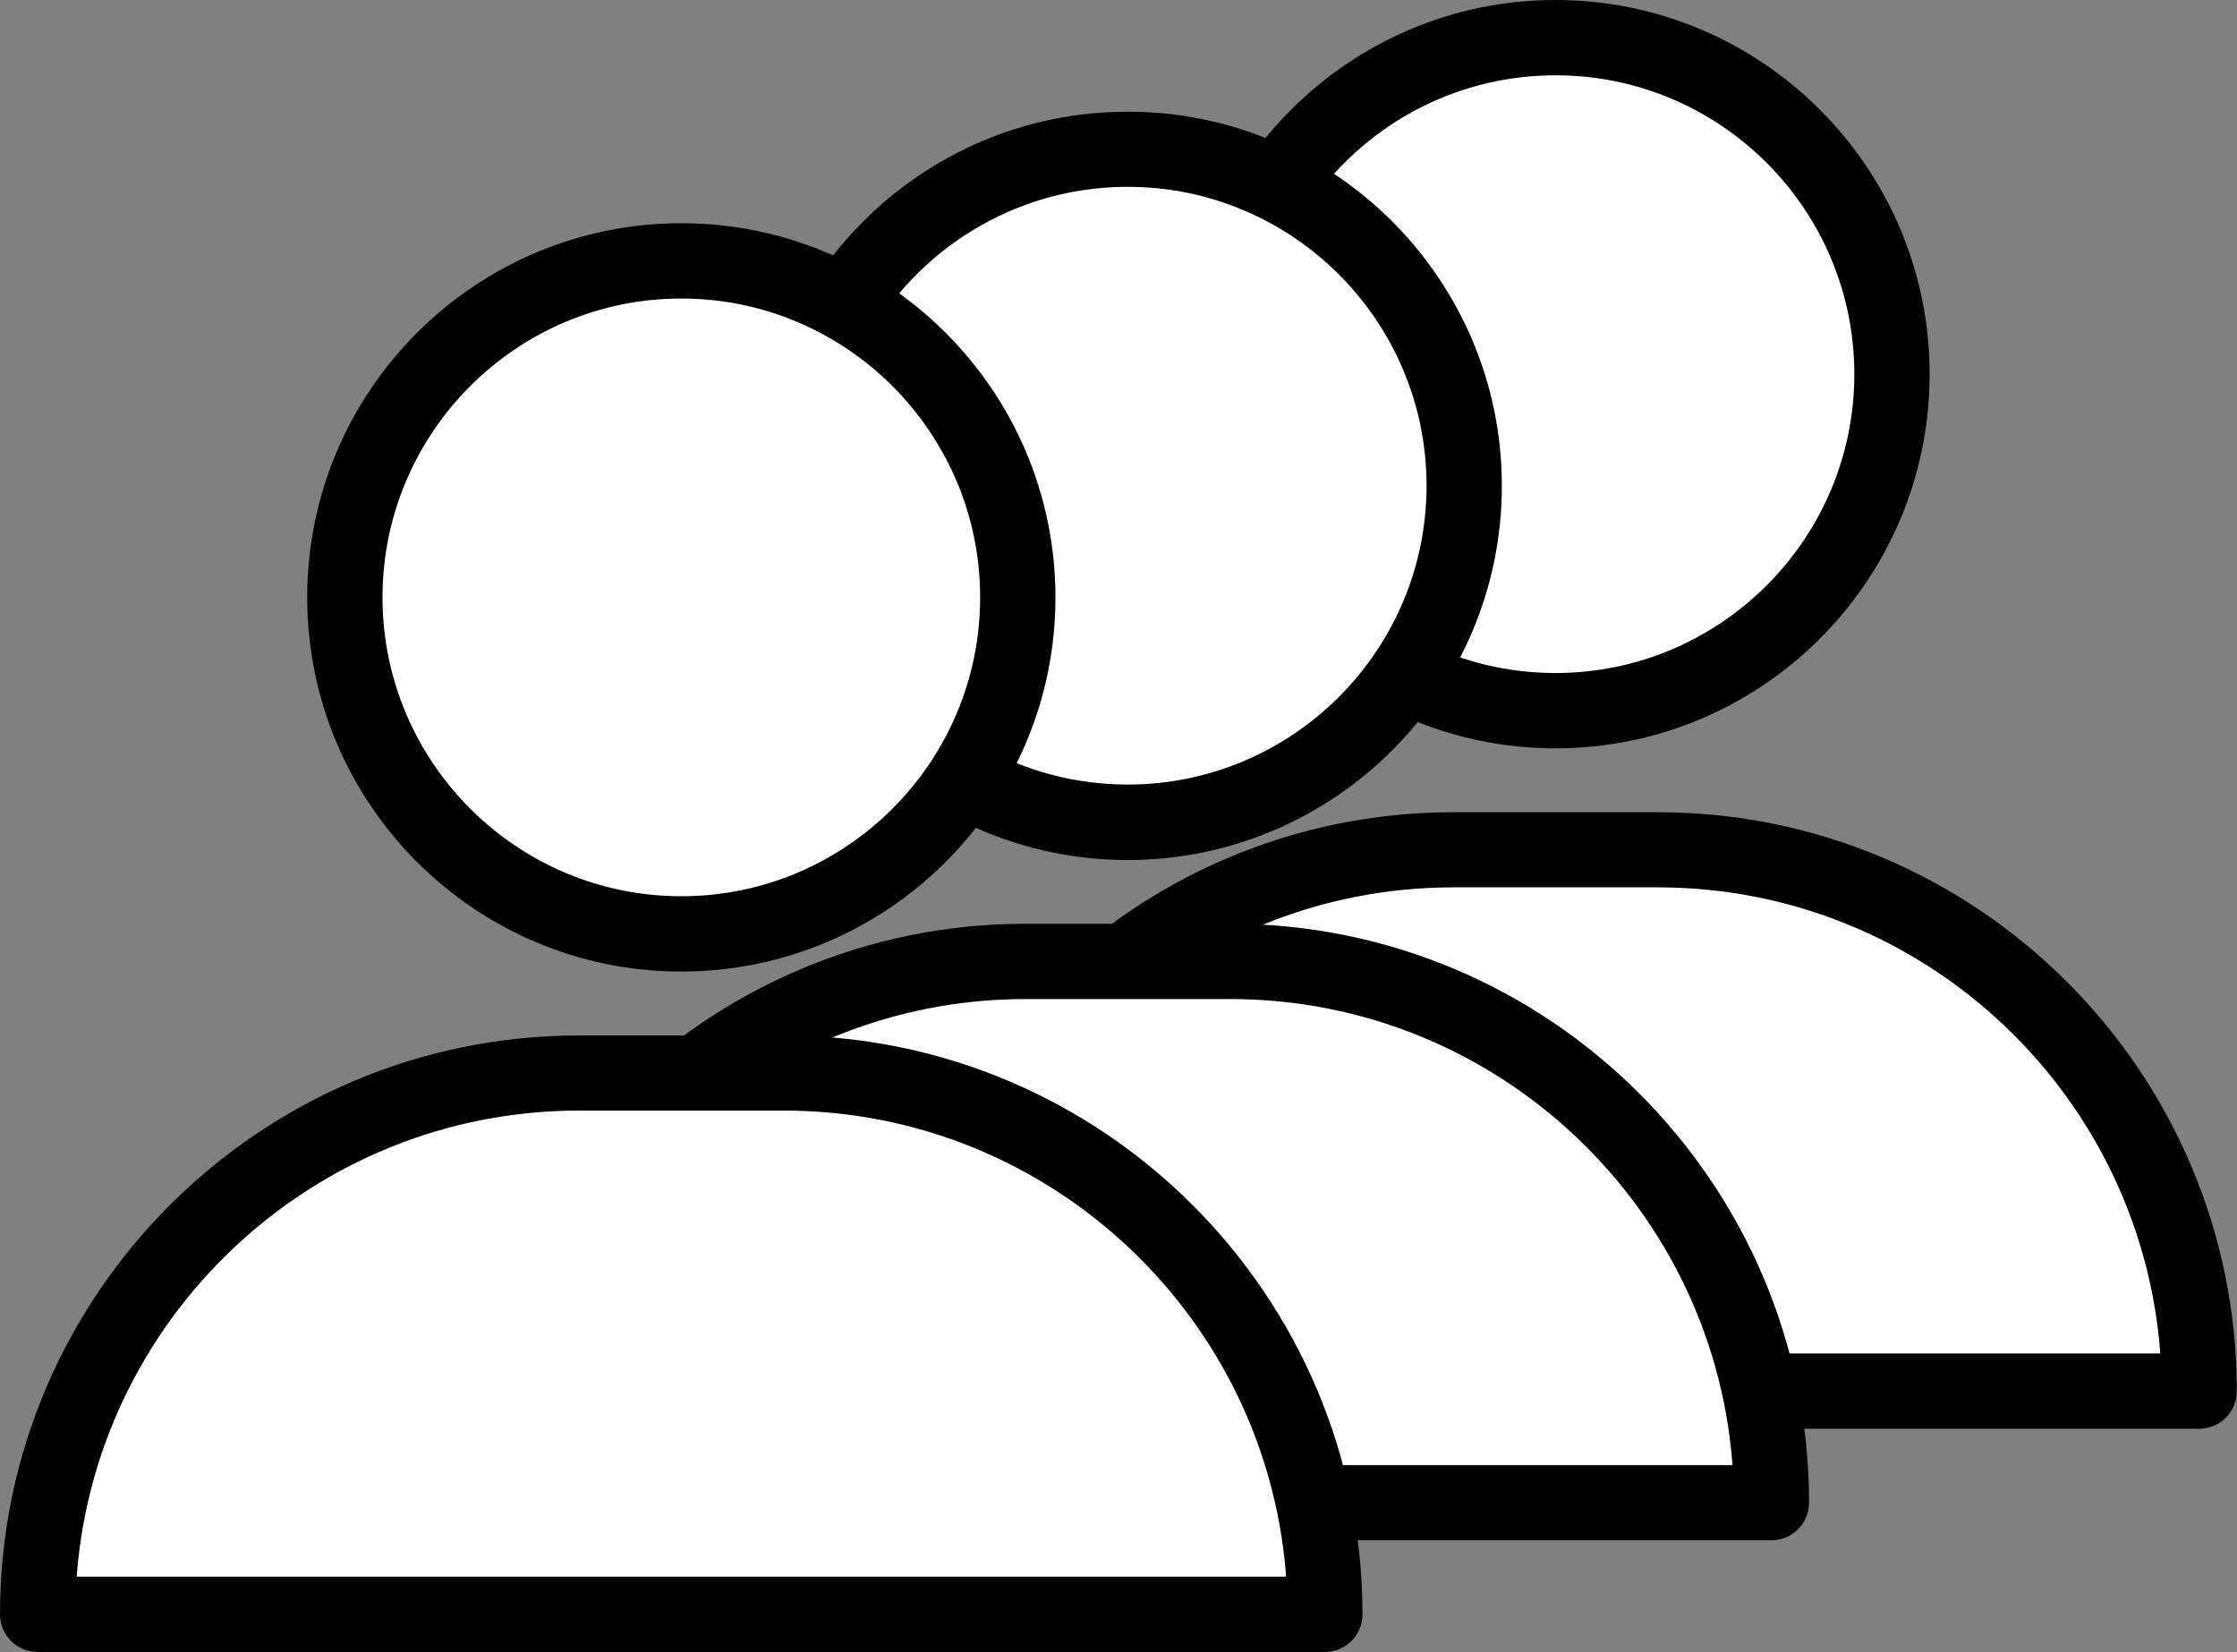 <?xml version="1.0" encoding="UTF-8"?>
<svg id="Ebene_2" data-name="Ebene 2" xmlns="http://www.w3.org/2000/svg" viewBox="0 0 133.4 98.5">
  <rect x="0" y="0" width="133.4" height="98.5" fill="#808080" stroke="none"/>
  <defs>
    <style>
      .cls-1 {
        fill: #000;
      }

      .cls-1, .cls-2 {
        stroke: #000;
        stroke-miterlimit: 10;
      }

      .cls-2 {
        fill: #fff;
      }
    </style>
  </defs>
  <g id="Ebene_1-2" data-name="Ebene 1">
    <g>
      <g>
        <path class="cls-2" d="M83.48,50.66h18.57c16.06,0,29.1,13.04,29.1,29.1v3.18H54.38v-3.18c0-16.06,13.04-29.1,29.1-29.1Z"/>
        <path class="cls-1" d="M131.15,84.69H54.38c-.96,0-1.74-.78-1.74-1.74,0-18.76,15.26-34.02,34.02-34.02h12.21c18.76,0,34.02,15.26,34.02,34.02,0,.96-.78,1.74-1.74,1.74ZM56.17,81.2h73.19c-.91-16.03-14.23-28.79-30.49-28.79h-12.21c-16.25,0-29.58,12.76-30.49,28.79Z"/>
      </g>
      <g>
        <circle class="cls-2" cx="92.76" cy="22.31" r="20.07"/>
        <path class="cls-1" d="M92.76,44.12c-12.03,0-21.81-9.78-21.81-21.81S80.74.5,92.76.5s21.81,9.78,21.81,21.81-9.78,21.81-21.81,21.81ZM92.76,3.99c-10.1,0-18.32,8.22-18.32,18.32s8.22,18.32,18.32,18.32,18.32-8.22,18.32-18.32S102.87,3.99,92.76,3.99Z"/>
      </g>
    </g>
    <g>
      <g>
        <path class="cls-2" d="M57.97,57.32h18.57c16.06,0,29.1,13.04,29.1,29.1v3.18H28.87v-3.18c0-16.06,13.04-29.1,29.1-29.1Z"/>
        <path class="cls-1" d="M105.64,91.34H28.87c-.96,0-1.74-.78-1.74-1.74,0-18.76,15.26-34.02,34.02-34.02h12.21c18.76,0,34.02,15.26,34.02,34.02,0,.96-.78,1.74-1.74,1.74ZM30.66,87.86h73.19c-.91-16.03-14.23-28.79-30.49-28.79h-12.21c-16.25,0-29.58,12.76-30.49,28.79Z"/>
      </g>
      <g>
        <circle class="cls-2" cx="67.25" cy="28.97" r="20.07"/>
        <path class="cls-1" d="M67.25,50.78c-12.03,0-21.81-9.78-21.81-21.81s9.78-21.81,21.81-21.81,21.81,9.78,21.81,21.81-9.78,21.81-21.81,21.81ZM67.25,10.64c-10.1,0-18.32,8.22-18.32,18.32s8.22,18.32,18.32,18.32,18.32-8.22,18.32-18.32-8.22-18.32-18.32-18.32Z"/>
      </g>
    </g>
    <g>
      <g>
        <path class="cls-2" d="M31.35,63.98h18.57c16.06,0,29.1,13.04,29.1,29.1v3.18H2.24v-3.18c0-16.06,13.04-29.1,29.1-29.1Z"/>
        <path class="cls-1" d="M79.02,98H2.24c-.96,0-1.74-.78-1.74-1.74,0-18.76,15.26-34.02,34.02-34.02h12.21c18.76,0,34.02,15.26,34.02,34.02,0,.96-.78,1.74-1.74,1.74ZM4.04,94.51h73.19c-.91-16.03-14.23-28.79-30.49-28.79h-12.21c-16.25,0-29.58,12.76-30.49,28.79Z"/>
      </g>
      <g>
        <circle class="cls-2" cx="40.63" cy="35.62" r="20.07"/>
        <path class="cls-1" d="M40.63,57.43c-12.03,0-21.81-9.78-21.81-21.81s9.78-21.81,21.81-21.81,21.81,9.78,21.81,21.81-9.78,21.81-21.81,21.81ZM40.63,17.3c-10.1,0-18.32,8.22-18.32,18.32s8.22,18.32,18.32,18.32,18.32-8.22,18.32-18.32-8.22-18.32-18.32-18.32Z"/>
      </g>
    </g>
  </g>
</svg>